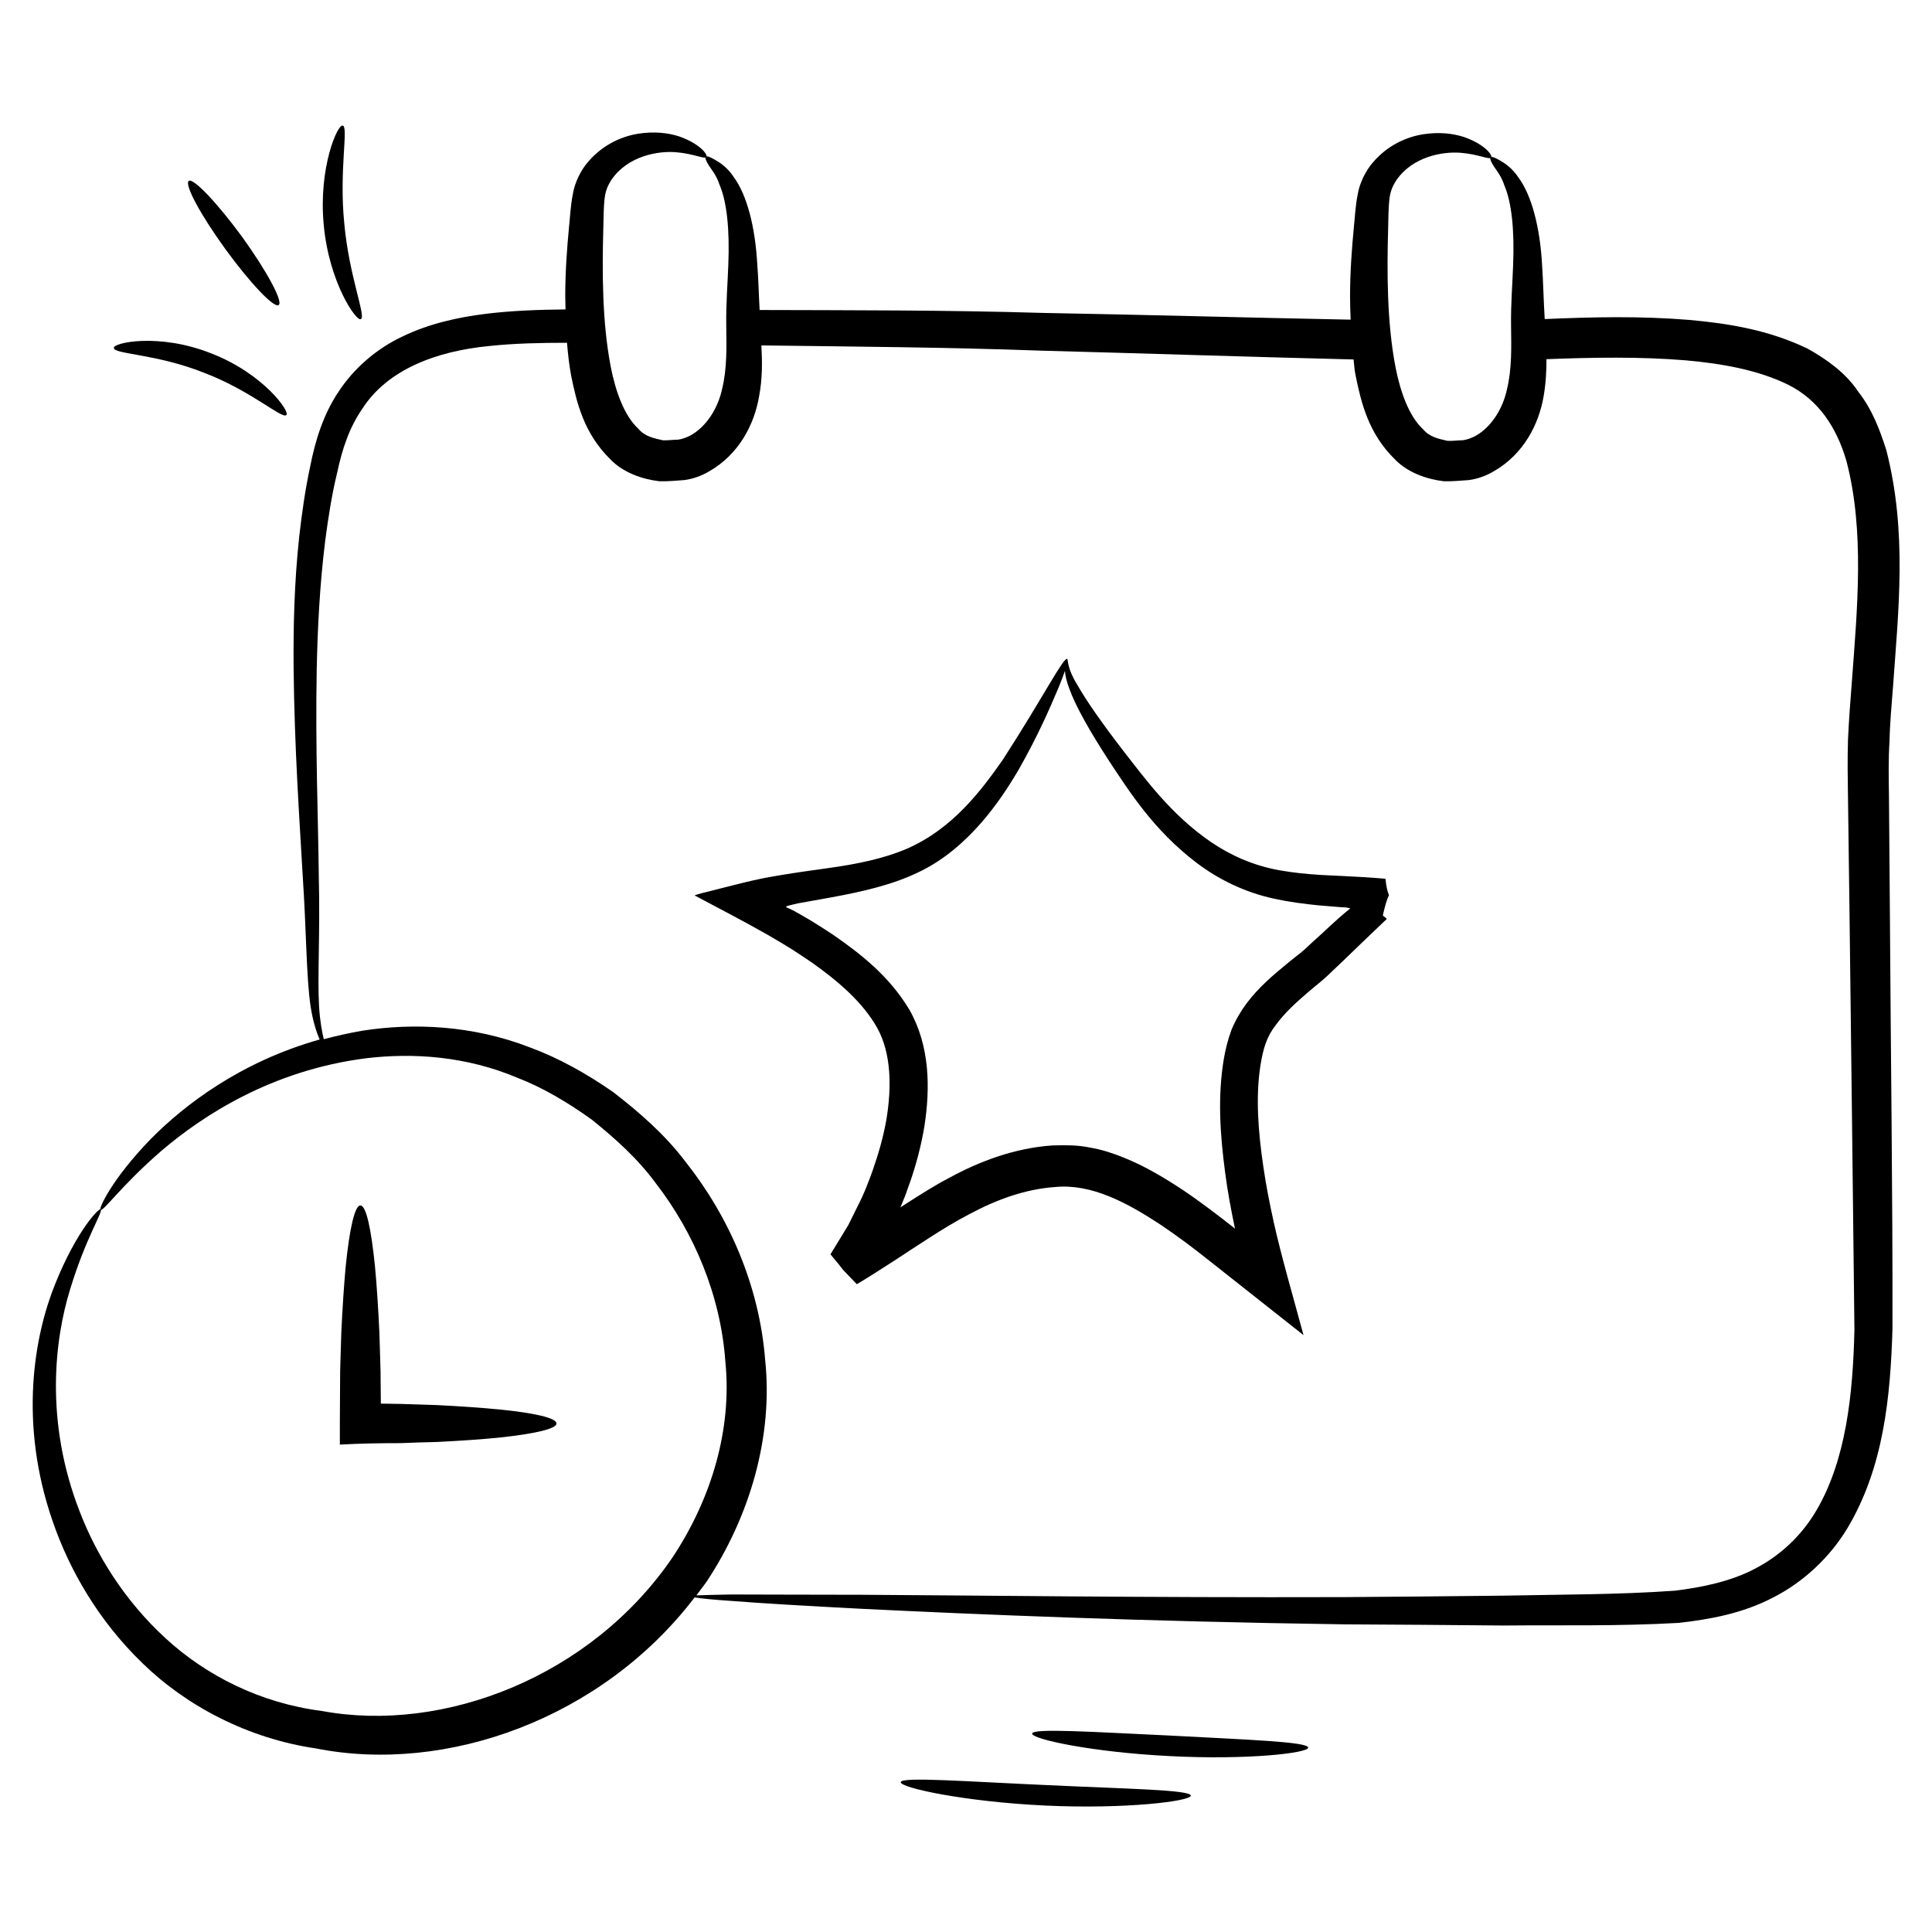 <svg id="Layer_1" enable-background="new 0 0 66 66" height="512" viewBox="0 0 66 66" width="512" xmlns="http://www.w3.org/2000/svg"><g><path d="m64.67 23.44c.18-2.57.49-5.26-.23-8.06-.22-.69-.48-1.39-.96-2-.42-.64-1.1-1.12-1.73-1.47-1.33-.64-2.7-.86-4.03-.98-1.69-.14-3.34-.1-4.95-.03-.04-.63-.05-1.26-.09-1.85-.07-1.27-.35-2.37-.81-2.99-.21-.32-.47-.49-.65-.59-.17-.1-.27-.13-.3-.09s.01.14.11.3c.1.15.26.34.36.65.25.58.35 1.53.3 2.74-.02.61-.08 1.28-.07 2.06.01.73.03 1.48-.14 2.17-.14.67-.55 1.31-1.09 1.6-.14.07-.27.12-.42.14-.17 0-.35.03-.52.02-.31-.07-.61-.13-.83-.39-.49-.45-.78-1.29-.94-2.09-.16-.82-.23-1.65-.26-2.45s-.02-1.57 0-2.29c.01-.36.01-.73.04-1 .03-.29.1-.46.24-.68.56-.82 1.6-.99 2.2-.94.63.05.97.25 1.04.16.06-.06-.19-.44-.93-.7-.37-.12-.85-.18-1.41-.09-.55.09-1.2.37-1.7.96-.24.27-.46.71-.52 1.1-.08.4-.09.74-.13 1.11-.07.74-.13 1.53-.13 2.38 0 .25.01.52.02.78-3.6-.07-7.13-.17-10.5-.23-3.36-.1-6.59-.09-9.69-.1-.03-.53-.04-1.06-.08-1.56-.07-1.27-.35-2.37-.81-2.99-.21-.32-.47-.49-.65-.59-.17-.1-.27-.13-.3-.09s.01.14.11.3c.1.15.26.34.36.65.25.58.35 1.53.3 2.74-.02.61-.08 1.28-.07 2.06.01.73.03 1.48-.14 2.17-.14.67-.55 1.31-1.09 1.6-.14.07-.27.12-.42.14-.17 0-.35.03-.52.02-.31-.07-.61-.13-.83-.39-.49-.45-.78-1.29-.94-2.09-.16-.82-.23-1.65-.26-2.45s-.02-1.57 0-2.29c.01-.36.01-.73.04-1 .03-.29.1-.46.24-.68.56-.82 1.6-.99 2.2-.94.63.05.97.25 1.04.16.06-.06-.19-.44-.93-.7-.37-.12-.85-.18-1.41-.09-.55.09-1.2.37-1.7.96-.24.27-.46.71-.52 1.1-.08.4-.09.74-.13 1.11-.07.74-.13 1.53-.13 2.38 0 .15.01.3.01.45-.91.01-1.82.04-2.72.15-.97.12-1.95.34-2.84.77-.9.42-1.68 1.1-2.2 1.9-.53.79-.8 1.71-.96 2.53-.18.83-.29 1.64-.38 2.43-.17 1.58-.2 3.07-.19 4.46.03 2.78.2 5.15.31 7.09.13 1.94.12 3.44.27 4.48.08.51.2.88.31 1.13-2.72.77-4.62 2.24-5.76 3.39-1.35 1.39-1.79 2.39-1.73 2.43.1.07.69-.81 2.1-2.03 1.39-1.18 3.74-2.74 6.99-3.15 1.6-.19 3.41-.07 5.16.67.88.34 1.73.85 2.54 1.43.78.63 1.56 1.32 2.19 2.18 1.29 1.67 2.21 3.81 2.37 6.09.23 2.28-.46 4.66-1.81 6.69-2.78 4.07-7.81 6.01-11.97 5.24-2.11-.27-3.96-1.21-5.35-2.49s-2.35-2.82-2.93-4.33c-1.19-3.06-.86-5.86-.32-7.6.54-1.77 1.14-2.66 1.04-2.72-.06-.05-.82.73-1.55 2.54-.72 1.77-1.26 4.75-.09 8.12.57 1.66 1.56 3.39 3.07 4.85 1.5 1.46 3.6 2.57 5.93 2.91 4.44.88 9.76-1.01 12.93-5.16.25.04.66.08 1.26.12 1.02.08 2.53.17 4.47.27 3.88.19 9.51.43 16.47.53 1.74.01 3.56.02 5.46.04 1.92-.02 3.84.03 5.96-.09 1.06-.12 2.17-.32 3.21-.86 1.03-.52 1.95-1.37 2.56-2.39 1.23-2.07 1.46-4.47 1.53-6.79.01-4.64-.06-9.43-.09-14.44-.01-1.25-.02-2.51-.03-3.78-.01-.65-.02-1.26.02-1.87.01-.58.07-1.22.12-1.87zm-1.54 3.8c.02 1.27.03 2.53.05 3.78.06 4.99.12 9.81.17 14.4-.05 2.23-.29 4.46-1.3 6.18-.5.85-1.21 1.52-2.06 1.97-.84.45-1.81.65-2.77.77-1.95.14-3.98.13-5.86.17-1.89.02-3.71.04-5.45.05-6.94.02-12.57-.06-16.46-.08-1.94 0-3.45-.01-4.48-.01-.52.01-.91.02-1.18.03.11-.15.22-.29.33-.44 1.51-2.27 2.29-5 2.02-7.59-.2-2.58-1.26-4.94-2.72-6.78-.71-.94-1.59-1.7-2.47-2.38-.92-.64-1.87-1.17-2.85-1.53-1.96-.76-3.98-.84-5.72-.57-.46.08-.9.18-1.32.29-.06-.25-.13-.62-.16-1.12-.06-1 .04-2.52-.01-4.47-.02-1.95-.12-4.32-.07-7.07.03-1.37.1-2.84.29-4.37.1-.76.22-1.55.41-2.33.17-.8.41-1.53.86-2.18.86-1.34 2.54-1.97 4.34-2.14.84-.09 1.74-.11 2.65-.11.03.37.07.73.14 1.12.19.93.44 1.98 1.34 2.86.43.45 1.08.68 1.67.75.29.01.57-.02.86-.04.3-.04.6-.15.85-.3 1.03-.59 1.54-1.62 1.7-2.55.12-.63.11-1.21.08-1.75 3.07.04 6.26.06 9.59.18 3.44.09 6.97.21 10.64.3.02.18.03.36.07.55.19.93.44 1.98 1.34 2.86.43.45 1.08.68 1.67.75.29.01.57-.02.86-.04.3-.04.6-.15.85-.3 1.03-.59 1.54-1.62 1.7-2.55.08-.45.1-.88.1-1.28 1.59-.06 3.18-.09 4.76.04 1.24.11 2.48.33 3.51.84 1.01.51 1.64 1.43 1.98 2.61.62 2.38.37 5.01.18 7.56-.05.64-.1 1.29-.13 1.95-.02.68-.01 1.34 0 1.97z"/><path d="m47.33 30.02c-.45-.04-.93-.07-1.38-.09-.28-.01-.55-.03-.82-.04-.5-.03-.97-.08-1.42-.16-.9-.16-1.67-.51-2.35-.97-1.35-.93-2.22-2.13-2.97-3.09-.74-.96-1.28-1.73-1.59-2.28-.35-.56-.31-.85-.34-.88-.13-.07-.8 1.27-2.2 3.44-.73 1.04-1.7 2.35-3.27 3.04-.79.34-1.71.53-2.73.67-.26.04-.51.07-.78.11l-.4.06c-.17.03-.46.07-.67.11-.48.08-.92.19-1.36.3l-.67.17c-.21.06-.53.12-.65.18.81.43 1.7.89 2.54 1.37l.49.29.34.21c.22.14.44.29.66.44.86.61 1.72 1.34 2.21 2.22.47.85.5 1.99.31 3.13-.1.57-.26 1.14-.46 1.71-.05.14-.1.29-.16.43-.07.17-.07.2-.24.57l-.44.89-.61 1c.26.31.39.47.43.53.15.16.3.31.47.49.41-.24.85-.53 1.29-.81.39-.26.78-.51 1.18-.77.45-.29.91-.57 1.37-.81.93-.5 1.92-.86 2.94-.93 1.24-.12 2.46.54 3.6 1.29.58.39 1.1.78 1.69 1.25 1.08.85 2.14 1.69 3.19 2.52-.35-1.3-.75-2.66-1.02-3.87-.15-.69-.26-1.25-.35-1.87-.18-1.21-.27-2.41-.1-3.48.09-.56.21-.97.52-1.37.29-.4.68-.76 1.1-1.12.22-.19.41-.33.66-.56.2-.19.41-.39.61-.58s.39-.38.58-.56l.44-.42.26-.25.13-.12c.04-.04-.09-.09-.12-.14.08-.35.14-.55.21-.69-.05-.12-.09-.26-.12-.56zm-1.37 1.15-.21.18c-.2.18-.4.36-.6.55-.2.18-.4.36-.6.55-.16.14-.42.33-.63.51-.45.37-.92.77-1.33 1.31-.2.27-.38.57-.52.91-.13.35-.2.65-.26.98-.22 1.3-.13 2.59.04 3.88.08.63.21 1.32.33 1.89v.05l-.03-.04c-.51-.4-1.12-.87-1.73-1.28-.62-.41-1.28-.81-2.02-1.11-.37-.15-.76-.28-1.18-.35-.43-.09-.87-.08-1.27-.07-1.29.09-2.48.54-3.51 1.1-.52.27-1 .58-1.47.88l-.17.11-.01.01-.03.02.01-.02.01-.03c-.03.07.08-.2.13-.32.06-.15.11-.32.17-.47.22-.63.39-1.28.5-1.94.2-1.3.19-2.73-.51-3.97-.7-1.17-1.69-1.93-2.63-2.58-.24-.16-.48-.31-.72-.46l-.36-.21-.18-.1-.03-.02c-.1-.05-.2-.1-.3-.14.01-.05.18-.07.28-.1l.13-.03.39-.07c.26-.05.53-.09.78-.14 1.03-.19 2.05-.42 2.94-.85.91-.43 1.6-1.07 2.14-1.68.54-.62.95-1.25 1.29-1.83.66-1.16 1.07-2.11 1.34-2.75.11-.26.18-.46.24-.62.01.17.06.37.15.61.23.63.71 1.47 1.38 2.5.67 1.01 1.5 2.33 2.96 3.44.72.55 1.63 1.01 2.65 1.23.5.11 1.02.18 1.54.23.24.02.48.04.73.06l.19.01.15.03z"/><path d="m13.67 49.3c.44-.02.86-.03 1.26-.04.8-.04 1.53-.09 2.13-.15 1.21-.13 1.95-.3 1.95-.48 0-.19-.74-.36-1.95-.48-.61-.06-1.33-.11-2.13-.15-.4-.01-.83-.03-1.26-.04-.22 0-.44-.01-.66-.01v-.01c0-.38-.01-.75-.01-1.1-.01-.46-.03-.91-.04-1.33-.04-.85-.09-1.61-.15-2.25-.13-1.28-.3-2.08-.5-2.08-.19 0-.37.79-.5 2.08-.06.64-.11 1.41-.15 2.25-.01.42-.03.87-.04 1.33 0 .57-.01 1.15-.01 1.76v.75c.7-.04 1.39-.05 2.06-.05z"/><path d="m9.78 14.18c.15-.1-.78-1.42-2.57-2.11-1.79-.71-3.37-.36-3.32-.18.01.21 1.46.2 3.07.84 1.61.61 2.67 1.59 2.82 1.45z"/><path d="m12.33 10.9c.18-.09-.41-1.48-.57-3.28-.18-1.8.15-3.28-.05-3.33-.17-.07-.84 1.43-.65 3.4.18 1.96 1.12 3.32 1.27 3.21z"/><path d="m9.52 10.42c.16-.11-.4-1.15-1.25-2.33-.85-1.16-1.67-2.02-1.82-1.91-.16.12.4 1.16 1.25 2.33s1.67 2.03 1.82 1.91z"/><path d="m35.26 59.22c-.03.19 2.06.64 4.69.77 2.63.14 4.75-.1 4.74-.29-.01-.2-2.12-.27-4.71-.41-2.59-.12-4.7-.26-4.72-.07z"/><path d="m30.77 60.88c-.03.19 2.17.67 4.93.8s4.99-.15 4.98-.34c-.01-.2-2.23-.23-4.95-.36-2.72-.12-4.93-.29-4.96-.1z"/></g></svg>
